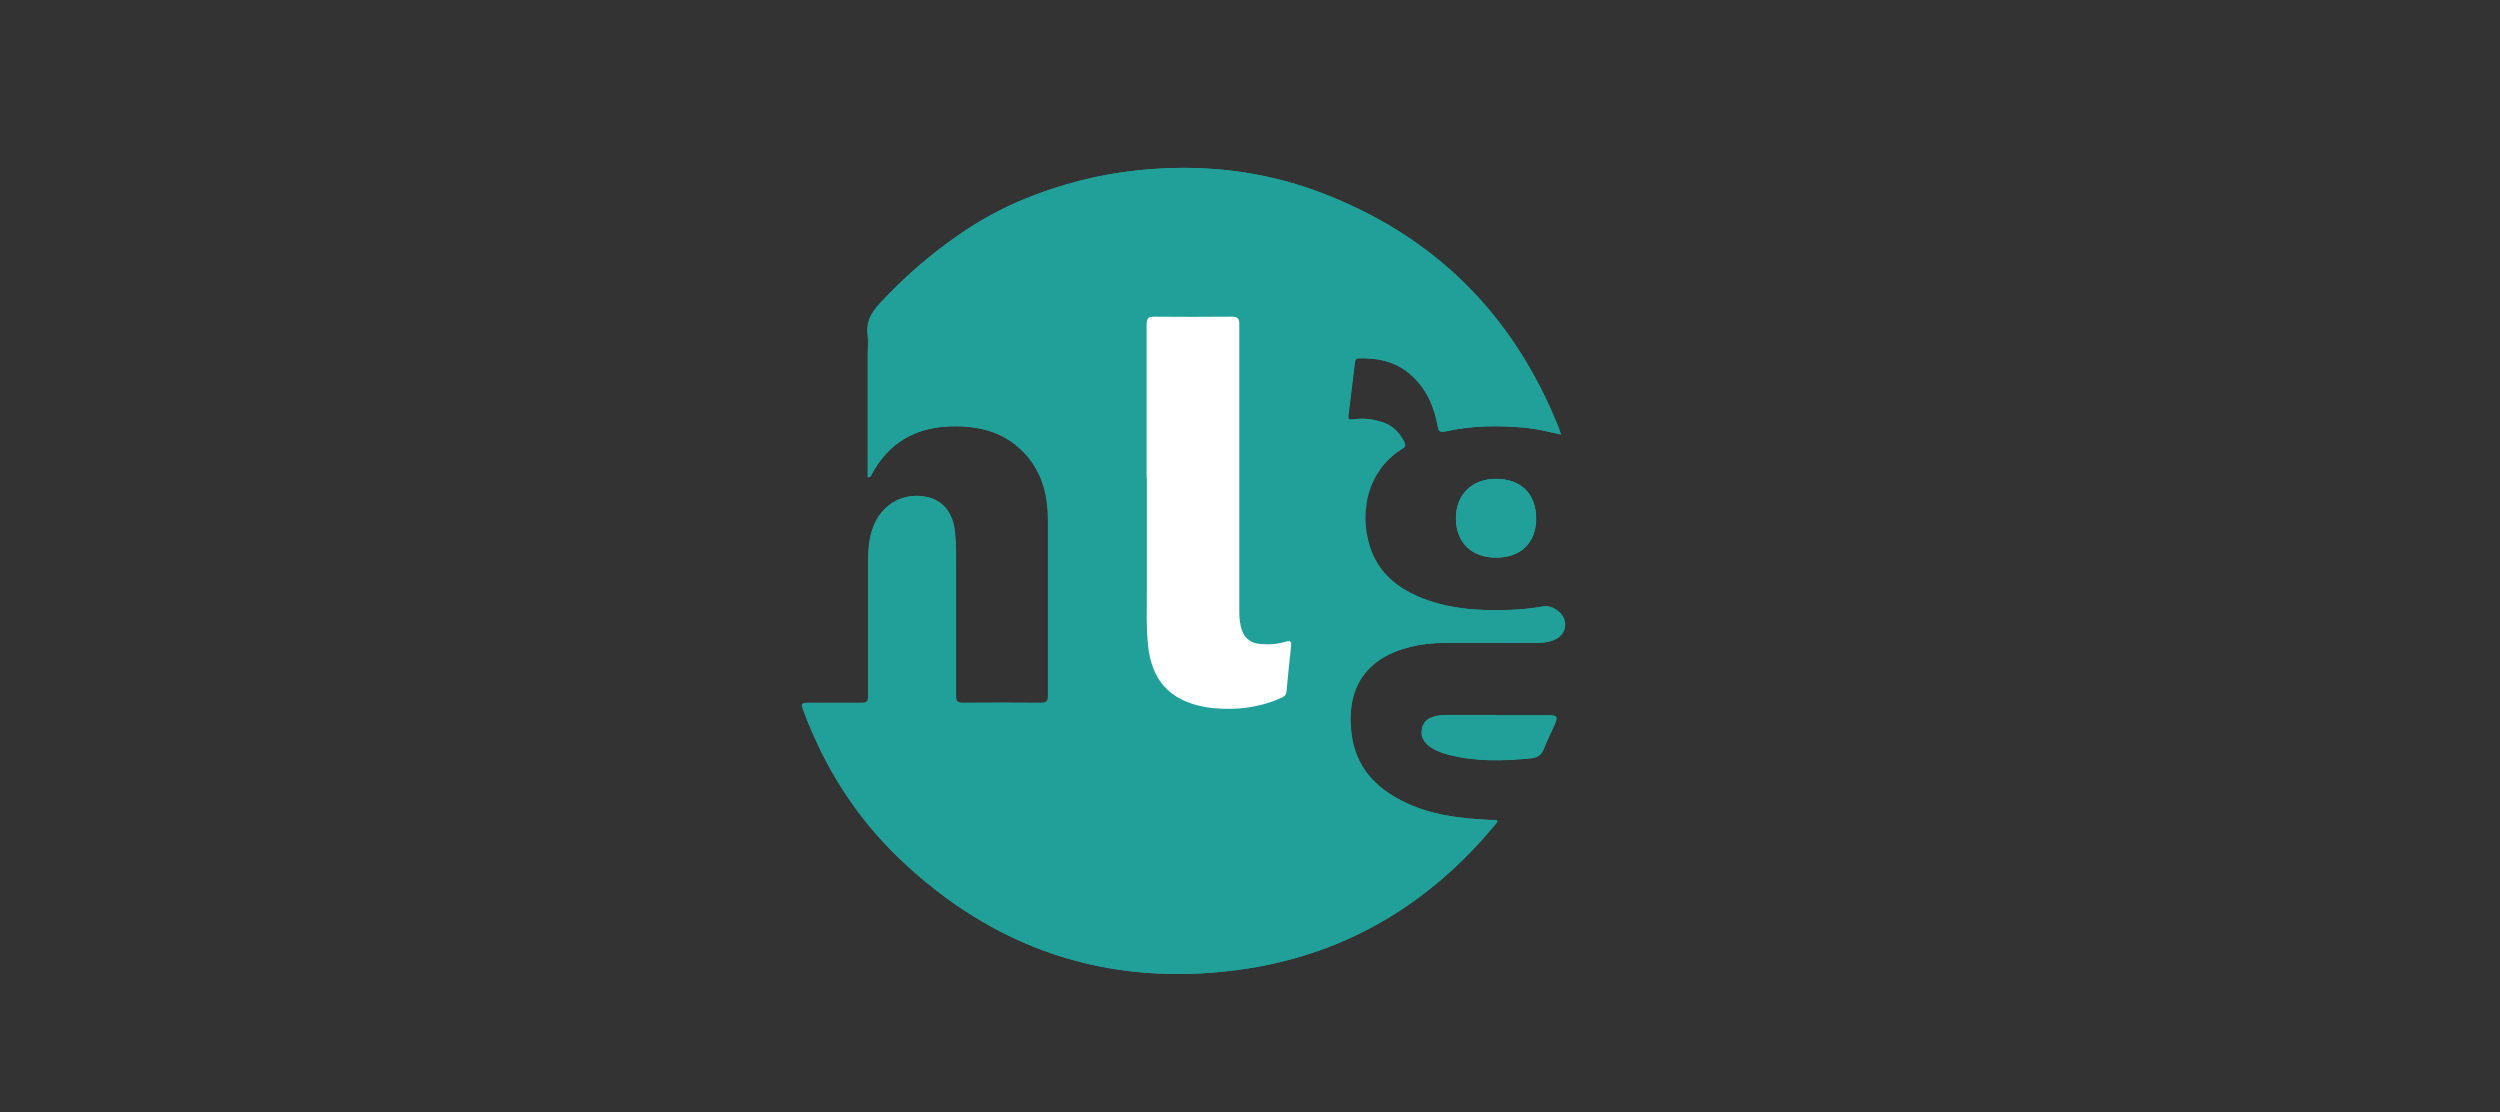 <svg xmlns="http://www.w3.org/2000/svg" viewBox="0 0 1076 478.6"><rect x="0" y="0" width="1076" height="478.6" fill="#333333" stroke="none"/><defs><style>.cls-3{fill:#fff}.cls-5{fill:#21a09a}.cls-7{display:none}</style></defs><g id="Layer_1"><path class="cls-5" d="M373.6 205.4c.9 0 1-.4 1.2-.8 7.2-13.8 18.8-20.6 34.3-21.1 12.8-.4 24.3 2.7 33 12.9 6.8 8 8.9 17.6 8.9 27.7v75.3c0 2.3-.5 3.1-3 3.1-11.2-.1-22.5-.1-33.7 0-2.4 0-3.1-.6-3-3v-52.1c0-6 .2-12-.4-18.1-.8-8.3-4.8-13.7-11.7-15.3-9.4-2.3-18.7 2.3-22.8 11.3-2.3 5-2.8 10.4-2.8 15.9v58.4c0 2.2-.5 2.9-2.8 2.9-7.7-.1-15.5 0-23.2 0-2.3 0-3 .2-2.1 2.7 9 24.5 22.6 46.2 41.4 64.2 40.8 39.1 89.5 55.4 145.5 48.1 45.2-5.9 82-27.6 111-62.6.4-.5 1.1-1 .8-1.8-.2 0-.4-.2-.5-.2h-2.4c-13.1-.6-26.1-2.1-38-8.2-11.8-6-19.8-14.9-21.7-28.4-2.5-18.5 4.8-32.1 23.5-37.4 5.5-1.6 11.2-2.2 17-2.2 12.8-.1 25.7 0 38.5 0 2.3 0 4.6-.1 6.9-.8 4.4-1.3 6.6-4.6 5.8-8.5-.8-3.8-5.5-7.1-9.3-6.4-4.7.9-9.5 1.4-14.3 1.5-13.6.5-27.1-.3-39.8-5.9-8.8-3.8-15.8-9.6-19.5-18.7-5.9-14.1-3.7-34.3 12.9-44.7 1.4-.9 1.6-1.8.9-3.1-2-3.9-4.9-6.8-9.1-8.3-4.1-1.4-8.4-2-12.7-1.3-1.3.2-2.4.3-2.2-1.6 1-7.7 1.9-15.3 2.8-23 .1-1.2.7-1.7 1.9-1.7 7.8-.2 15.2 1.3 21.4 6.4 7.2 5.9 10.8 13.8 12.4 22.7.4 2 .7 3 3.3 2.4 11.3-2.6 22.9-2.6 34.4-1.6 5.1.5 10 1.7 15.3 2.9-.5-1.4-.8-2.3-1.1-3.2-19.6-48.9-54-82.9-103.3-101.3-25-9.3-51-12-77.6-9.2-16.6 1.7-32.6 5.8-48 12-10.3 4.1-20.1 9.5-29.3 15.9-12.5 8.6-23.7 18.5-34 29.6-3.7 4-5.8 8.1-5 13.7.4 2.7 0 5.4 0 8.1v52.8zm270.3 102.4h-21.1c-1.7 0-3.4.1-5.1.5-2.9.7-5 2.1-5.7 5.1-.7 3.1.4 5.5 2.7 7.5 2.5 2 5.4 3.1 8.4 3.9 11.8 3.1 23.8 2.8 35.8 1.6 2.8-.3 4.5-1.5 5.5-4.2 1.3-3.5 3.1-6.7 4.5-10.1 1.6-3.7 1.3-4.2-2.9-4.2h-22.3zm0-67.8c10.8 0 17.3-6.4 17.3-16.9 0-10.5-6.6-17-17.2-17-10.5 0-17.3 6.7-17.3 17 0 10.4 6.7 16.9 17.3 16.9z"/><path class="cls-5" d="M373.6 205.4v-52.8c0-2.7.3-5.5 0-8.1-.7-5.5 1.3-9.6 5-13.7 10.3-11.1 21.5-21 34-29.6 9.2-6.4 19-11.7 29.3-15.9 15.4-6.2 31.4-10.3 48-12 26.6-2.8 52.6-.1 77.6 9.2 49.3 18.4 83.7 52.4 103.3 101.3.4.9.6 1.8 1.1 3.2-5.3-1.2-10.2-2.4-15.3-2.9-11.6-1.1-23.1-1-34.4 1.6-2.6.6-3-.4-3.3-2.4-1.6-8.9-5.3-16.8-12.4-22.7-6.2-5.1-13.6-6.6-21.4-6.4-1.2 0-1.8.5-1.9 1.7-.9 7.7-1.9 15.3-2.8 23-.3 2 .8 1.8 2.2 1.6 4.4-.7 8.6 0 12.7 1.3 4.2 1.4 7.1 4.4 9.1 8.3.7 1.4.6 2.3-.9 3.1-16.5 10.3-18.7 30.5-12.9 44.7 3.7 9 10.7 14.8 19.5 18.7 12.7 5.5 26.2 6.4 39.8 5.9 4.8-.2 9.6-.7 14.3-1.5 3.9-.7 8.6 2.6 9.3 6.4.8 3.9-1.5 7.2-5.8 8.5-2.2.7-4.5.8-6.9.8h-38.5c-5.7 0-11.4.6-17 2.2-18.8 5.3-26 18.9-23.5 37.4 1.8 13.5 9.9 22.5 21.7 28.4 12 6.1 24.9 7.6 38 8.2h2.4c.2 0 .4.1.5.2.3.8-.4 1.3-.8 1.8-29 35-65.8 56.6-111 62.6-56 7.4-104.7-9-145.5-48.1-18.8-18-32.4-39.7-41.4-64.2-.9-2.5-.2-2.8 2.1-2.7 7.7.1 15.5 0 23.2 0 2.3 0 2.8-.7 2.8-2.9v-58.4c0-5.5.5-10.8 2.8-15.9 4.1-9 13.4-13.6 22.8-11.3 6.9 1.7 10.9 7 11.7 15.3.6 6 .4 12 .4 18.1v52.1c0 2.4.7 3 3 3 11.2-.1 22.5-.1 33.7 0 2.5 0 3-.8 3-3.1v-75.3c0-10.2-2.1-19.8-8.9-27.7-8.7-10.2-20.2-13.3-33-12.9-15.4.4-27 7.2-34.3 21.1-.2.3-.3.7-1.2.8zm119.9.4v49.1c0 7.5-.3 15 .5 22.6 1.5 15.1 9.3 23.9 24.1 26.6 1.4.3 2.8.5 4.2.6 9.7.9 19.2-.2 28.3-4.1 1.4-.6 2.8-1.1 3-3 .6-6.6 1.3-13.2 2-19.8.2-1.9-.4-2.3-2.1-1.8-3.5 1-7.1 1.4-10.7 1.1-5.1-.4-7.9-2.9-8.9-7.8-.5-2.5-.6-5-.6-7.5V139.5c0-2.7-.7-3.4-3.4-3.3-11 .1-22.1.1-33.1 0-2.6 0-3.4.6-3.4 3.3.1 22.1 0 44.2 0 66.2z"/><path class="cls-5" d="M643.9 307.8h22.3c4.2 0 4.5.5 2.9 4.2-1.5 3.4-3.2 6.7-4.5 10.1-1 2.7-2.7 3.9-5.5 4.2-12 1.3-24 1.5-35.8-1.6-3-.8-5.9-1.9-8.4-3.9-2.4-1.9-3.5-4.4-2.7-7.5.7-3 2.8-4.4 5.7-5.1 1.7-.4 3.4-.5 5.1-.5h21.1zM643.9 240c-10.6 0-17.3-6.5-17.3-16.9 0-10.3 6.9-17 17.3-17 10.6 0 17.2 6.5 17.2 17s-6.5 16.9-17.3 16.9z"/><path class="cls-3" d="M493.5 205.8v-66.2c0-2.7.8-3.3 3.4-3.3 11 .1 22.1.1 33.1 0 2.6 0 3.4.6 3.4 3.3v122.3c0 2.5 0 5 .6 7.5 1 4.9 3.9 7.5 8.9 7.8 3.6.3 7.2 0 10.7-1.1 1.7-.5 2.3 0 2.1 1.8-.7 6.6-1.4 13.2-2 19.8-.2 1.9-1.6 2.4-3 3-9.1 3.9-18.5 5-28.3 4.1-1.4-.1-2.8-.3-4.2-.6-14.8-2.8-22.6-11.5-24.1-26.6-.8-7.5-.5-15-.5-22.6v-49.1z"/></g></svg>